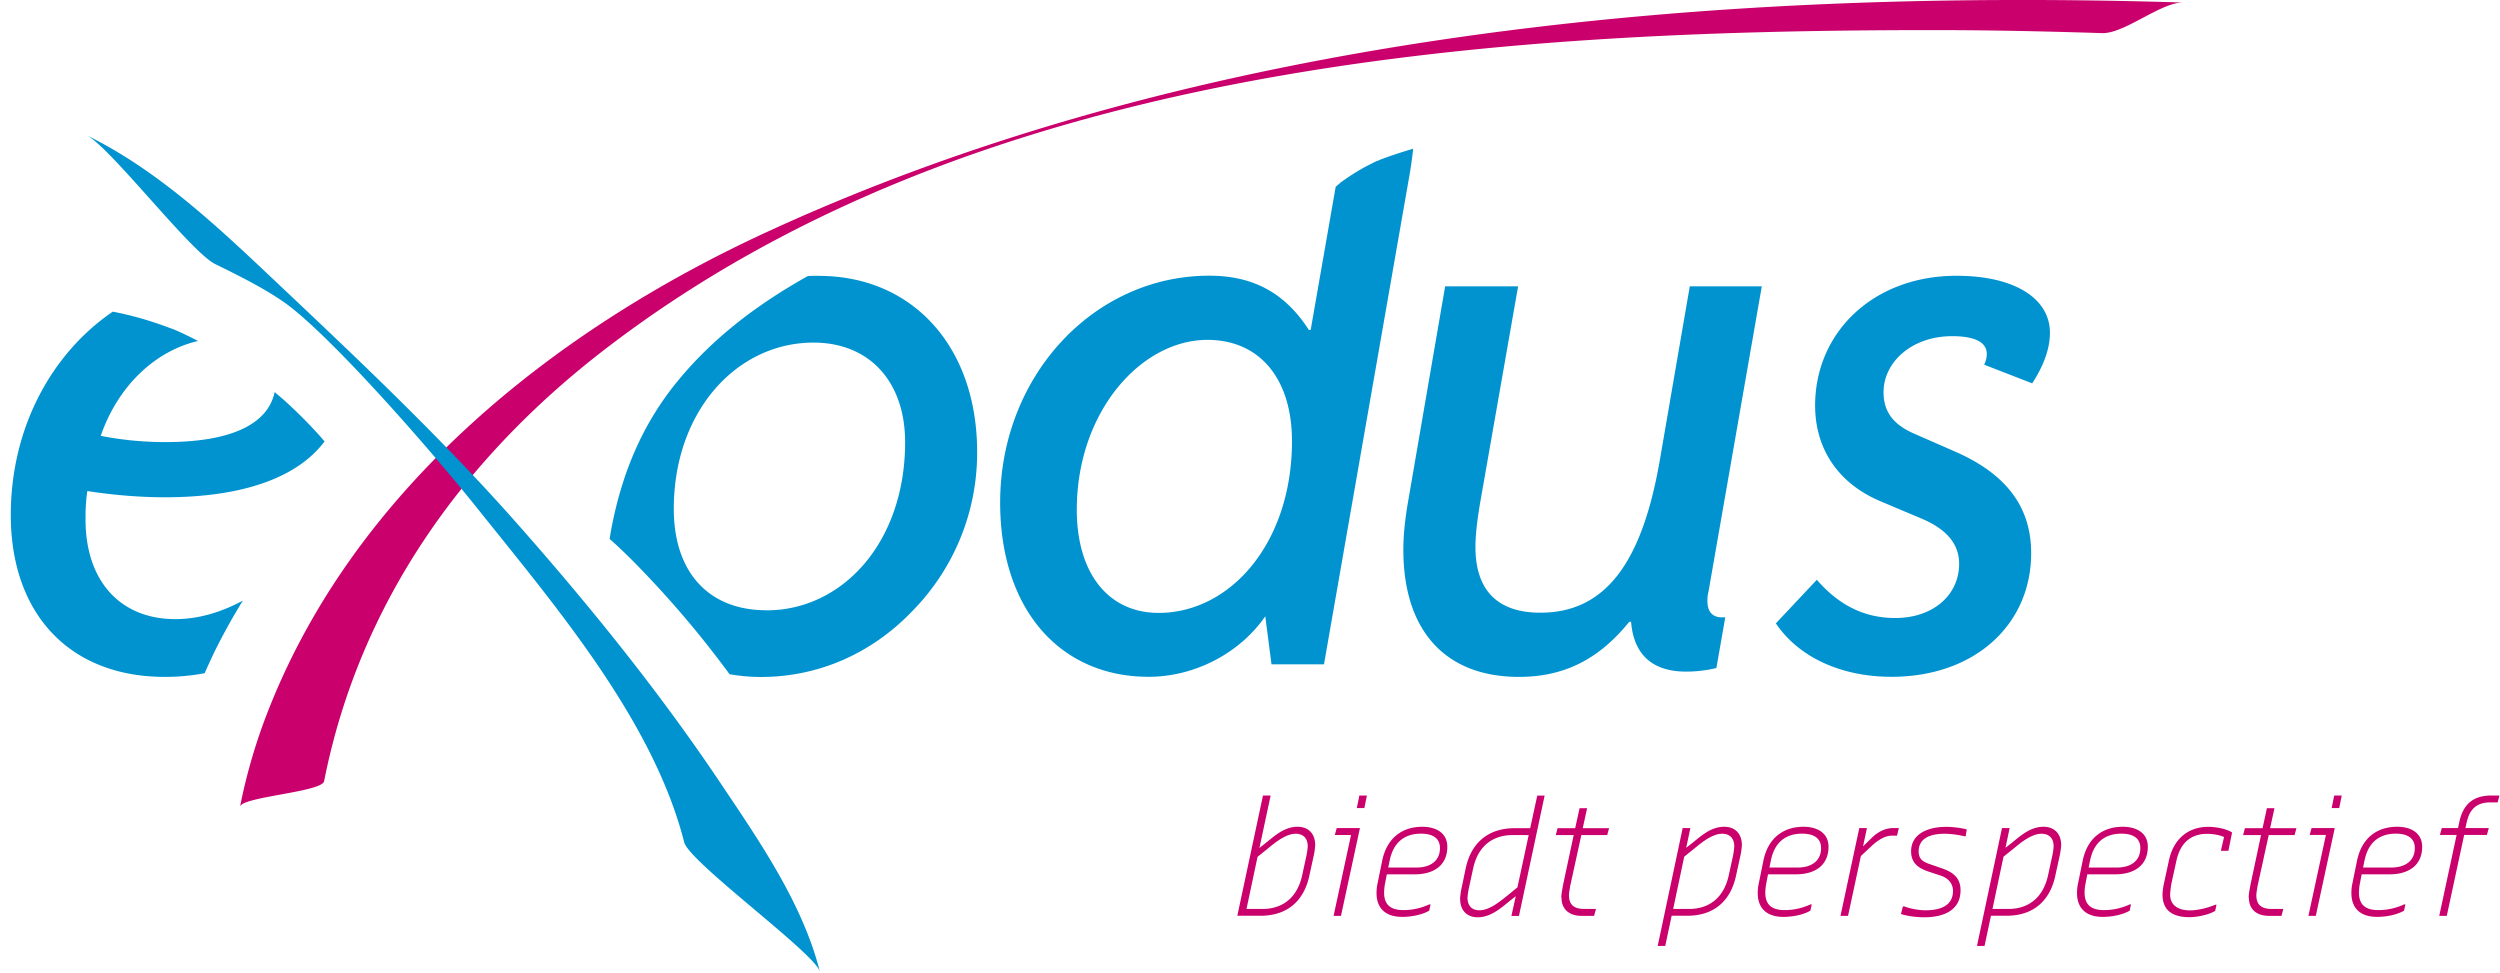 <svg xmlns="http://www.w3.org/2000/svg" width="149" height="58" fill="none"><g clip-path="url(#clip0_559_642)"><path d="M101.814 35.308c-.051.214-.051.371-.051.529 0 .635.321.956.849.956h.214l-.529 3.02a7.618 7.618 0 01-1.8.215c-2.013 0-3.127-1.007-3.285-2.97h-.107c-1.8 2.227-3.87 3.285-6.575 3.285-4.348 0-6.89-2.706-6.89-7.583 0-.9.106-1.806.263-2.756l2.228-12.938h4.348l-2.278 12.988c-.157.957-.264 1.806-.264 2.543 0 2.599 1.327 3.92 3.87 3.92 3.87 0 6.046-2.97 7.104-9.01l1.8-10.44h4.292l-3.184 18.236-.005.005zm6.367-11.132c0-4.398 3.499-7.74 8.427-7.74 3.498 0 5.568 1.378 5.568 3.392 0 .956-.371 1.963-1.057 3.02l-2.863-1.113a1.41 1.41 0 00.157-.636c0-.692-.686-1.063-2.07-1.063-2.385 0-4.084 1.536-4.084 3.341 0 1.165.585 1.907 1.75 2.436l2.542 1.114c3.021 1.327 4.506 3.285 4.506 6.041 0 4.241-3.341 7.369-8.325 7.369-3.077 0-5.569-1.22-6.891-3.184l2.442-2.599c1.327 1.536 2.863 2.279 4.668 2.279 2.278 0 3.814-1.379 3.814-3.235 0-1.164-.742-2.07-2.278-2.706l-2.385-1.006c-2.543-1.063-3.921-3.128-3.921-5.727" fill="#0093D0"></path><path d="M19.317 46.558c2.099-10.614 8.275-19.215 16.679-25.695 22.01-16.97 52.52-19.069 79.233-19.069 3.353 0 6.705.073 10.058.18 1.339.04 3.521-1.862 4.843-1.822-28.035-.872-58.612 1.766-84.47 13.697-12.584 5.805-24.38 15.165-29.616 28.355a33.498 33.498 0 00-1.738 5.873c.118-.596 4.882-.866 5.011-1.519z" fill="#CA006C"></path><path d="M12.826 15.739c1.31.641 2.942 1.451 4.134 2.295 2.51 1.772 8.174 8.117 11.543 12.33 4.562 5.71 10.434 12.572 12.274 19.833.298 1.187 7.813 6.632 8.088 7.712-1.029-4.072-3.622-7.801-5.928-11.244-3.6-5.372-7.684-10.434-11.96-15.283-4.426-5.029-9.286-9.636-14.152-14.231-3.549-3.347-7.233-6.925-11.666-9.09 1.395.68 6.199 6.958 7.667 7.678zm69.39-6.199c-.084.034-.14.056-.197.073l-.18.09c-.258.13-.506.253-.753.4-.4.23-.788.489-1.165.759-.056.05-.174.152-.315.27l-1.49 8.533h-.107c-1.435-2.227-3.341-3.234-5.94-3.234-6.89 0-12.46 5.99-12.46 13.517 0 6.361 3.555 10.389 8.854 10.389 2.706 0 5.406-1.378 6.947-3.606l.371 2.863h3.128l5.141-29.418c.068-.45.135-.895.174-1.311-.675.197-1.344.416-2.013.67l.005.005zM69.054 36.529c-2.97 0-4.877-2.329-4.877-6.148 0-5.828 3.82-10.125 7.79-10.125 3.077 0 5.035 2.278 5.035 6.04 0 6.048-3.656 10.233-7.954 10.233h.006zm-56.858 3.6c.158-.366.327-.731.495-1.091a35.38 35.38 0 011.784-3.24c-1.367.73-2.706 1.102-4.022 1.102-3.291 0-5.355-2.278-5.355-5.934 0-.422 0-.957.106-1.7 1.7.265 3.291.372 4.613.372 4.686 0 7.92-1.187 9.529-3.33-.152-.174-.298-.349-.456-.517a29.243 29.243 0 00-2.014-1.992c-.168-.146-.343-.287-.506-.433-.405 1.913-2.593 2.982-6.497 2.982a19.87 19.87 0 01-3.87-.372c1.063-3.06 3.319-5.08 5.8-5.653-.44-.23-.878-.444-1.328-.641-.045-.017-.079-.034-.101-.045a10.672 10.672 0 01-.315-.113 23.355 23.355 0 00-1.052-.365 19.712 19.712 0 00-2.284-.585c-3.64 2.48-6.08 6.913-6.08 12.122 0 5.883 3.498 9.646 9.174 9.646a12.6 12.6 0 002.38-.219v.006zm36.602-23.693c-.219 0-.438.006-.652.017-2.914 1.631-5.569 3.606-7.723 6.216-2.008 2.435-3.308 5.293-3.983 8.825-.039.209-.073.417-.106.625.91.804 1.755 1.676 2.53 2.503a60.099 60.099 0 014.619 5.563c.596.101 1.22.163 1.873.163 3.392 0 6.576-1.378 9.011-3.92a13.431 13.431 0 003.87-9.49c0-6.305-3.87-10.496-9.439-10.496v-.006zm-3.127 19.935c-3.448 0-5.513-2.278-5.513-6.041 0-5.833 3.764-9.911 8.325-9.911 3.342 0 5.462 2.334 5.462 5.94 0 5.94-3.712 10.018-8.268 10.018l-.006-.006z" fill="#0093D0"></path><path d="M75.28 47.413h.45l-.669 3.128.411-.327c.49-.393 1.08-.939 1.862-.939.641 0 1.052.41 1.052 1.091 0 .068-.04.428-.079.59l-.27 1.233c-.315 1.49-1.3 2.39-2.908 2.39h-1.384l1.53-7.172.006.006zm-.039 6.761c1.193 0 2.065-.658 2.363-1.98l.259-1.192a3.87 3.87 0 00.078-.563c0-.478-.27-.748-.714-.748-.59 0-1.226.523-1.637.86l-.641.518-.658 3.105h.956-.006zm5.288-4.41h-.974l.113-.41h1.384l-1.13 5.231h-.44l1.041-4.82h.006zm.489-2.35h.45l-.152.747h-.45l.152-.748zm1.024 5.821c0-.14.011-.332.04-.478l.297-1.463c.287-1.389 1.232-2.019 2.391-2.019.821 0 1.49.371 1.49 1.193 0 1.119-.82 1.642-1.94 1.642h-1.665l-.124.641a3.827 3.827 0 00-.039.439c0 .754.41 1.052 1.159 1.052a3.65 3.65 0 001.53-.338h.079l-.08.372c-.45.258-1.08.37-1.608.37-.968 0-1.53-.489-1.53-1.422v.011zm2.39-1.53c.782 0 1.39-.371 1.39-1.159 0-.63-.49-.86-1.13-.86-1.007 0-1.654.545-1.868 1.608l-.084.411h1.693zm2.588 1.879c0-.079.04-.428.079-.602l.258-1.232c.316-1.49 1.311-2.39 2.914-2.39h.928l.422-1.941h.439l-1.53 7.172h-.45l.259-1.176-.4.315c-.489.394-1.09.94-1.873.94-.63 0-1.04-.411-1.04-1.08l-.006-.006zm2.801-.192l.619-.506.67-3.116h-.957c-1.192 0-2.064.658-2.351 1.98l-.259 1.193a3.87 3.87 0 00-.079.562c0 .478.26.748.71.748.601 0 1.231-.529 1.642-.86h.005zm3.234.113c0-.27.08-.602.107-.782l.63-2.953h-1.068l.106-.41h1.052l.26-1.193h.45l-.26 1.192h1.57l-.113.411h-1.541l-.67 3.06c-.016.152-.067.371-.067.523 0 .602.332.821.928.821h.68l-.112.411h-.748c-.709 0-1.192-.371-1.192-1.08h-.011zm7.24-4.151h.45l-.247 1.175.399-.315c.489-.393 1.08-.939 1.867-.939.642 0 1.052.41 1.052 1.091 0 .068-.039.428-.078.59l-.27 1.233c-.315 1.49-1.3 2.39-2.909 2.39h-.928l-.382 1.8h-.45l1.49-7.03.006.005zm.371 4.82c1.193 0 2.065-.658 2.363-1.98l.259-1.192c.028-.113.073-.45.073-.563 0-.478-.27-.748-.715-.748-.59 0-1.226.523-1.637.86l-.63.507-.658 3.116h.945zm4.095-.939c0-.14.011-.332.04-.478l.298-1.463c.287-1.389 1.232-2.019 2.39-2.019.822 0 1.491.371 1.491 1.193 0 1.119-.821 1.642-1.941 1.642h-1.665l-.123.641a3.83 3.83 0 00-.04.439c0 .754.411 1.052 1.159 1.052.529 0 1.041-.113 1.53-.338h.079l-.079.372c-.45.258-1.08.37-1.609.37-.967 0-1.53-.489-1.53-1.422v.011zm2.391-1.53c.782 0 1.384-.371 1.384-1.159 0-.63-.49-.86-1.131-.86-1.007 0-1.654.545-1.862 1.608l-.084.411h1.693zm3.667-2.351h.45l-.23 1.08h.011l.489-.478c.338-.344.782-.602 1.3-.602h.332l-.107.45h-.304c-.439 0-.878.303-1.226.63l-.625.585-.765 3.566h-.45l1.12-5.231h.005zm2.481 5.118l.112-.45h.079c.411.152.9.231 1.271.231.889 0 1.637-.27 1.637-1.159 0-.37-.214-.725-.709-.9l-.781-.258c-.557-.192-1.007-.49-1.007-1.193 0-1.052 1.007-1.462 2.092-1.462.298 0 .782.039 1.226.151l-.067.411h-.073a5.48 5.48 0 00-1.159-.152c-.821 0-1.569.23-1.569 1.052 0 .45.247.613.63.748l.748.259c.602.208 1.119.523 1.119 1.31 0 1.193-1.007 1.61-2.16 1.61-.337 0-.9-.04-1.389-.192v-.006zm6.024-5.118h.45l-.247 1.175.399-.315c.49-.393 1.08-.939 1.868-.939.641 0 1.052.41 1.052 1.091 0 .068-.04.428-.079.59l-.27 1.233c-.315 1.49-1.299 2.39-2.908 2.39h-.928l-.383 1.8h-.45l1.491-7.03.005.005zm.372 4.82c1.192 0 2.064-.658 2.362-1.98l.259-1.192a3.89 3.89 0 00.079-.563c0-.478-.27-.748-.72-.748-.591 0-1.227.523-1.637.86l-.63.507-.658 3.116h.945zm4.095-.939c0-.14.011-.332.039-.478l.299-1.463c.286-1.389 1.231-2.019 2.39-2.019.821 0 1.491.371 1.491 1.193 0 1.119-.821 1.642-1.941 1.642h-1.665l-.124.641a2.956 2.956 0 00-.039.439c0 .754.411 1.052 1.159 1.052a3.63 3.63 0 001.53-.338h.073l-.073.372c-.45.258-1.08.37-1.609.37-.967 0-1.53-.489-1.53-1.422v.011zm2.391-1.53c.782 0 1.383-.371 1.383-1.159 0-.63-.489-.86-1.13-.86-1.007 0-1.654.545-1.868 1.608l-.084.411h1.699zm2.705 1.609c0-.18.039-.45.078-.63l.299-1.384c.286-1.35 1.198-2.02 2.351-2.02.45 0 1.08.113 1.417.338l-.219 1.091h-.45l.191-.82c-.23-.113-.641-.192-1.012-.192-1.007 0-1.609.585-1.828 1.609l-.304 1.383c-.028.175-.068.49-.068.63 0 .67.518.94 1.193.94.45 0 1.08-.152 1.49-.338h.079l-.079.371c-.371.22-1.04.372-1.53.372-.973 0-1.608-.372-1.608-1.35zm5.135.191c0-.27.079-.602.107-.782l.63-2.953h-1.069l.107-.41h1.052l.259-1.193h.45l-.259 1.192h1.57l-.113.411h-1.541l-.67 3.06c-.016.152-.067.371-.067.523 0 .602.337.821.928.821h.681l-.113.411h-.748c-.709 0-1.192-.371-1.192-1.08h-.012zm4.607-3.741h-.973l.113-.41h1.383l-1.13 5.231h-.439l1.041-4.82h.005zm.49-2.35h.45l-.152.747h-.45l.152-.748zm1.024 5.821c0-.14.011-.332.039-.478l.298-1.463c.287-1.389 1.232-2.019 2.391-2.019.821 0 1.49.371 1.49 1.193 0 1.119-.821 1.642-1.94 1.642h-1.665l-.124.641a3.823 3.823 0 00-.039.439c0 .754.41 1.052 1.158 1.052.523 0 1.041-.113 1.53-.338h.079l-.079.372c-.45.258-1.08.37-1.608.37-.968 0-1.53-.489-1.53-1.422v.011zm2.39-1.53c.782 0 1.39-.371 1.39-1.159 0-.63-.49-.86-1.131-.86-1.007 0-1.654.545-1.868 1.608l-.084.411h1.693zm3.881-1.941h-.995l.112-.41h.968l.079-.371c.219-1.007.781-1.57 1.912-1.57h.478l-.107.41h-.45c-.782 0-1.215.395-1.389 1.16l-.084.37h1.395l-.113.411h-1.356l-1.035 4.821h-.45l1.035-4.82z" fill="#CA006C"></path></g><defs><clipPath id="clip0_559_642"><path fill="#fff" transform="translate(.643)" d="M0 0h148.326v57.909H0z"></path></clipPath></defs></svg>